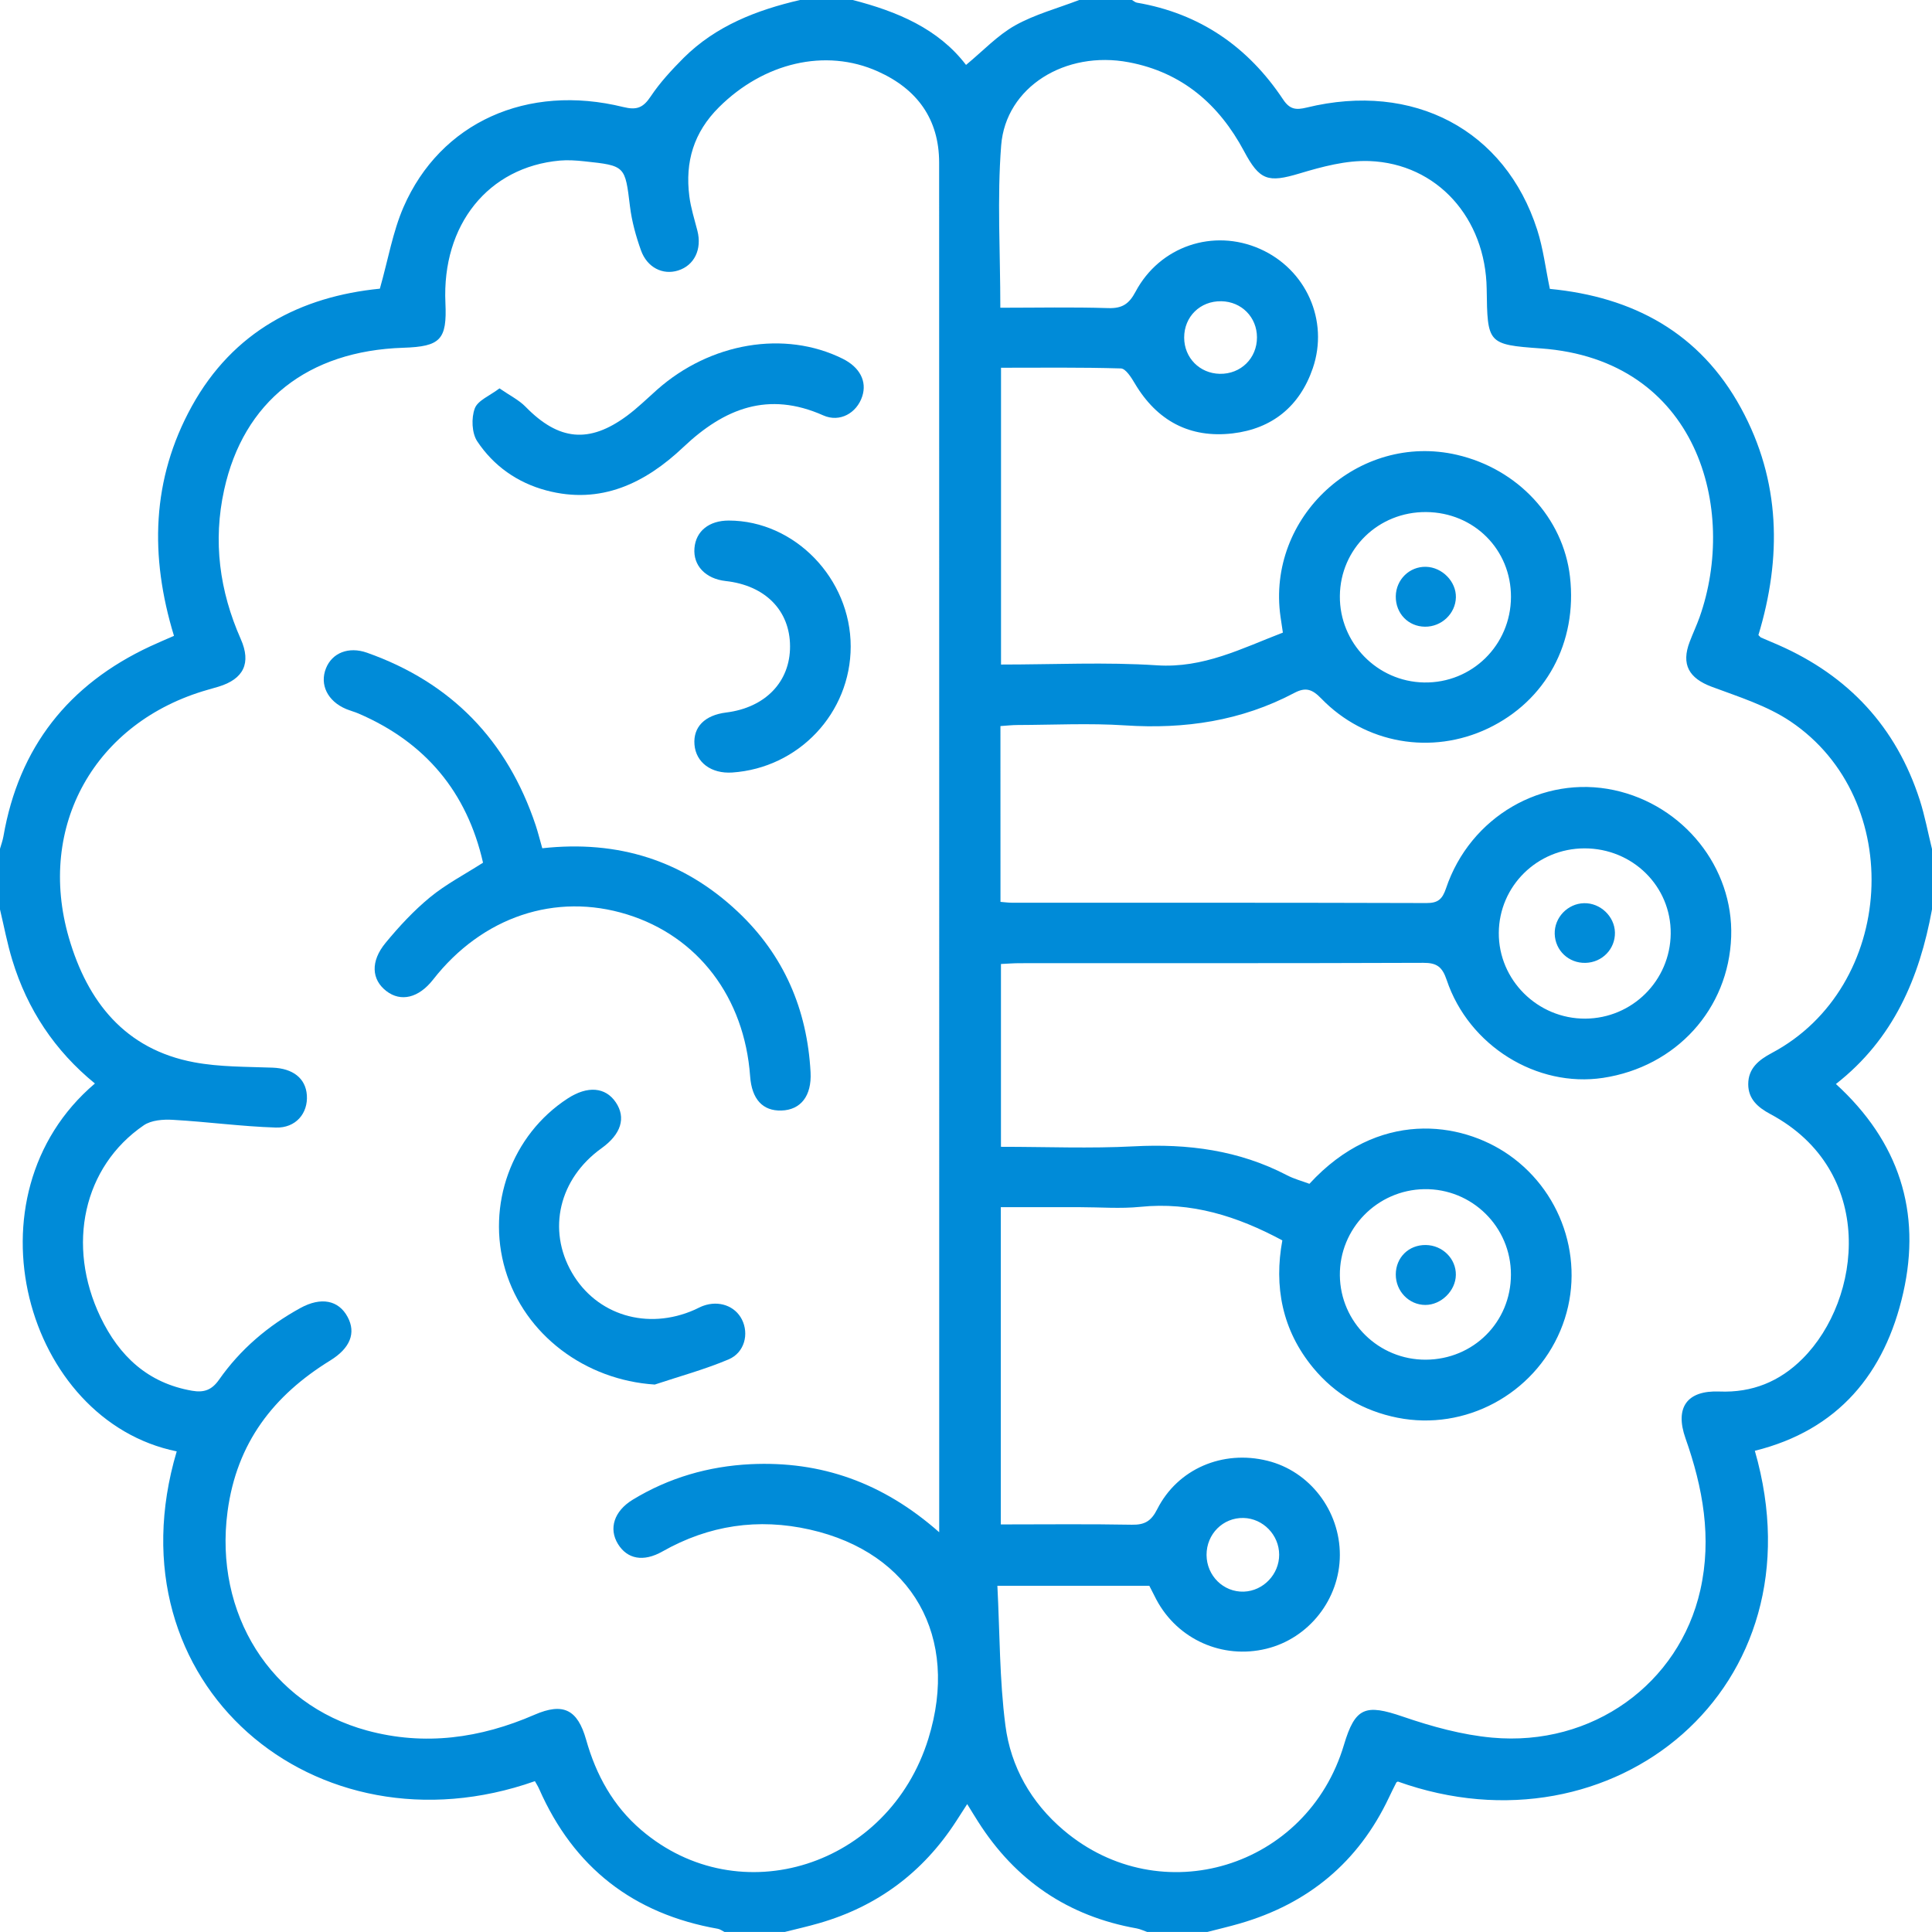 <?xml version="1.0" encoding="UTF-8"?> <svg xmlns="http://www.w3.org/2000/svg" xmlns:xlink="http://www.w3.org/1999/xlink" version="1.1" id="Layer_1" x="0px" y="0px" width="53px" height="53px" viewBox="0 0 53 53" xml:space="preserve"> <g> <path fill-rule="evenodd" clip-rule="evenodd" fill="#008BD8" d="M53,23.291c0,0.552,0,1.104,0,1.656 c-0.343,1.88-1.059,3.559-2.636,4.79c1.729,1.58,2.352,3.504,1.846,5.731c-0.502,2.215-1.786,3.764-4.07,4.331 c1.877,6.516-3.902,11.182-9.791,9.074c-0.015,0.009-0.037,0.013-0.043,0.025c-0.07,0.139-0.14,0.276-0.205,0.416 c-0.838,1.772-2.214,2.91-4.09,3.453c-0.293,0.085-0.591,0.154-0.887,0.231c-0.552,0-1.104,0-1.655,0 c-0.095-0.032-0.188-0.078-0.284-0.096c-1.884-0.334-3.329-1.318-4.353-2.929c-0.095-0.148-0.187-0.301-0.299-0.482 c-0.12,0.187-0.212,0.33-0.305,0.473c-0.906,1.399-2.158,2.334-3.761,2.795c-0.31,0.09-0.624,0.16-0.937,0.239 c-0.553,0-1.104,0-1.656,0c-0.06-0.029-0.117-0.074-0.18-0.086c-2.316-0.407-3.954-1.68-4.903-3.835 c-0.033-0.076-0.079-0.146-0.117-0.215c-6.02,2.124-11.721-2.674-9.826-9.047c-4.15-0.843-5.876-7.009-2.244-10.092 c-1.1-0.897-1.854-2.031-2.266-3.384c-0.14-0.457-0.228-0.93-0.339-1.395c0-0.552,0-1.104,0-1.656 c0.032-0.114,0.074-0.227,0.095-0.344c0.424-2.447,1.786-4.169,4.026-5.213c0.213-0.1,0.431-0.19,0.653-0.288 c-0.668-2.188-0.616-4.294,0.488-6.297c1.138-2.063,2.992-3.012,5.16-3.227c0.227-0.8,0.353-1.558,0.65-2.241 c1.013-2.322,3.393-3.392,6.029-2.742c0.371,0.092,0.546,0.017,0.751-0.291c0.256-0.384,0.577-0.729,0.904-1.058 C19.64,0.708,20.756,0.277,21.945,0c0.482,0,0.966,0,1.449,0c1.215,0.314,2.343,0.782,3.107,1.781 c0.466-0.384,0.863-0.812,1.347-1.084C28.394,0.392,29.017,0.227,29.605,0c0.482,0,0.966,0,1.448,0 c0.045,0.025,0.087,0.064,0.134,0.073c1.73,0.295,3.054,1.213,4.015,2.66c0.182,0.272,0.352,0.288,0.642,0.218 c2.932-0.717,5.447,0.613,6.326,3.354c0.166,0.517,0.23,1.064,0.347,1.62c2.285,0.22,4.117,1.204,5.243,3.27 c1.093,2.001,1.119,4.109,0.478,6.227c0.048,0.045,0.058,0.062,0.071,0.067c0.158,0.069,0.317,0.135,0.476,0.204 c1.922,0.844,3.233,2.249,3.879,4.252C52.805,22.384,52.889,22.842,53,23.291z M25.765,42.034c0-0.24,0-0.356,0-0.474 c0-12.366,0.001-24.732-0.002-37.099c-0.001-1.199-0.607-2.02-1.68-2.501c-1.444-0.649-3.135-0.235-4.357,0.979 c-0.699,0.694-0.935,1.504-0.816,2.442c0.04,0.321,0.142,0.636,0.222,0.951c0.129,0.505-0.084,0.948-0.528,1.088 c-0.418,0.133-0.852-0.078-1.021-0.554c-0.138-0.386-0.25-0.791-0.3-1.196c-0.137-1.12-0.121-1.125-1.255-1.245 c-0.222-0.024-0.448-0.039-0.67-0.02c-1.966,0.178-3.237,1.763-3.139,3.904c0.046,1.009-0.133,1.198-1.156,1.231 c-2.618,0.085-4.382,1.474-4.914,3.898c-0.31,1.409-0.128,2.772,0.455,4.091c0.294,0.663,0.08,1.098-0.608,1.308 c-0.099,0.03-0.198,0.058-0.298,0.086c-3.085,0.879-4.702,3.731-3.807,6.808c0.509,1.746,1.537,3.055,3.432,3.41 c0.704,0.132,1.438,0.121,2.158,0.148c0.549,0.021,0.904,0.287,0.937,0.755c0.035,0.495-0.302,0.906-0.854,0.888 c-0.942-0.03-1.881-0.159-2.822-0.212c-0.266-0.016-0.592,0.009-0.798,0.15c-1.656,1.132-2.132,3.288-1.187,5.262 c0.514,1.07,1.297,1.809,2.511,2.02c0.327,0.057,0.542-0.019,0.741-0.303c0.583-0.832,1.342-1.478,2.231-1.966 c0.566-0.311,1.048-0.218,1.296,0.245c0.238,0.443,0.066,0.859-0.475,1.193c-1.558,0.96-2.568,2.259-2.819,4.146 c-0.37,2.788,1.169,5.286,3.829,6.007c1.577,0.427,3.105,0.213,4.591-0.433c0.787-0.342,1.182-0.147,1.417,0.684 c0.273,0.968,0.739,1.817,1.513,2.478c2.694,2.304,6.79,1,7.876-2.507c0.864-2.79-0.438-5.1-3.25-5.735 c-1.42-0.321-2.771-0.121-4.045,0.6c-0.523,0.297-0.966,0.209-1.22-0.204c-0.261-0.423-0.107-0.903,0.403-1.215 c0.992-0.604,2.079-0.918,3.232-0.975C22.519,40.074,24.218,40.668,25.765,42.034z M27.446,24.741 c0.136,0.011,0.22,0.023,0.305,0.023c3.795,0.001,7.59-0.003,11.386,0.009c0.318,0.001,0.433-0.113,0.532-0.405 c0.661-1.964,2.648-3.114,4.609-2.693c1.908,0.41,3.278,2.126,3.213,4.023c-0.069,1.982-1.509,3.567-3.515,3.871 c-1.814,0.274-3.683-0.877-4.289-2.685c-0.121-0.359-0.269-0.473-0.642-0.471c-3.692,0.014-7.384,0.008-11.075,0.01 c-0.167,0-0.335,0.014-0.511,0.022c0,1.687,0,3.331,0,5.015c1.24,0,2.447,0.05,3.648-0.013c1.476-0.077,2.879,0.105,4.201,0.794 c0.195,0.102,0.414,0.159,0.613,0.234c1.879-2.044,4.151-1.714,5.47-0.795c1.543,1.076,2.141,3.093,1.416,4.818 c-0.734,1.751-2.613,2.763-4.47,2.394c-0.927-0.185-1.709-0.639-2.313-1.369c-0.857-1.037-1.077-2.239-0.846-3.496 c-1.244-0.669-2.504-1.062-3.897-0.92c-0.546,0.055-1.103,0.009-1.655,0.009c-0.719,0-1.438,0-2.171,0c0,2.927,0,5.796,0,8.703 c1.219,0,2.406-0.014,3.593,0.008c0.354,0.007,0.533-0.098,0.698-0.426c0.561-1.109,1.796-1.632,3.021-1.329 c1.16,0.285,1.992,1.368,1.989,2.588c-0.003,1.208-0.847,2.284-2.015,2.569c-1.206,0.296-2.439-0.256-3.02-1.351 c-0.07-0.133-0.137-0.268-0.192-0.376c-1.381,0-2.721,0-4.168,0c0.067,1.298,0.057,2.575,0.22,3.83 c0.146,1.134,0.705,2.12,1.599,2.877c2.666,2.258,6.682,1.033,7.688-2.342c0.309-1.035,0.589-1.128,1.618-0.775 c0.791,0.271,1.621,0.501,2.449,0.576c2.745,0.25,5.13-1.473,5.71-4.05c0.321-1.43,0.071-2.807-0.407-4.161 c-0.299-0.847,0.043-1.319,0.929-1.284c0.899,0.036,1.654-0.271,2.284-0.902c1.632-1.634,2.029-5.151-0.885-6.709 c-0.344-0.184-0.608-0.413-0.607-0.822c0.001-0.433,0.289-0.664,0.647-0.854c3.399-1.806,3.703-6.952,0.509-9.098 c-0.644-0.432-1.423-0.674-2.159-0.949c-0.623-0.233-0.842-0.611-0.602-1.236c0.086-0.226,0.189-0.444,0.27-0.671 c1.049-2.962-0.047-7.065-4.354-7.374c-1.468-0.104-1.465-0.138-1.486-1.632c-0.028-1.939-1.355-3.438-3.219-3.508 c-0.635-0.023-1.295,0.154-1.914,0.34c-0.867,0.26-1.095,0.193-1.524-0.612c-0.686-1.283-1.699-2.162-3.16-2.438 c-1.741-0.33-3.376,0.677-3.502,2.28c-0.114,1.455-0.023,2.926-0.023,4.454c1,0,1.979-0.021,2.958,0.01 c0.381,0.012,0.57-0.109,0.75-0.447c0.667-1.255,2.138-1.743,3.415-1.177c1.263,0.56,1.896,1.964,1.449,3.273 c-0.357,1.044-1.114,1.66-2.199,1.788c-1.174,0.138-2.076-0.344-2.684-1.371c-0.096-0.162-0.249-0.407-0.382-0.411 c-1.097-0.033-2.195-0.019-3.288-0.019c0,2.751,0,5.433,0,8.142c1.451,0,2.869-0.071,4.275,0.021 c1.278,0.085,2.329-0.464,3.457-0.897c-0.025-0.166-0.046-0.3-0.065-0.435c-0.389-2.74,2.145-5.065,4.84-4.442 c1.671,0.387,2.916,1.729,3.101,3.343c0.206,1.807-0.658,3.404-2.25,4.163c-1.543,0.734-3.365,0.425-4.572-0.82 c-0.247-0.256-0.428-0.319-0.737-0.156c-1.456,0.771-3.011,1-4.646,0.892c-0.979-0.064-1.966-0.013-2.949-0.01 c-0.15,0-0.3,0.018-0.47,0.029C27.446,21.533,27.446,23.113,27.446,24.741z M43.463,23.273c-1.294,0.004-2.338,1.035-2.347,2.317 c-0.008,1.294,1.066,2.36,2.372,2.354c1.288-0.007,2.329-1.041,2.344-2.329C45.847,24.316,44.788,23.27,43.463,23.273z M39.121,14.047c-1.307-0.009-2.353,1.008-2.365,2.302c-0.012,1.286,1.022,2.35,2.309,2.373c1.313,0.024,2.379-1.023,2.385-2.343 C41.455,15.077,40.436,14.056,39.121,14.047z M39.116,37.3c1.305-0.008,2.33-1.032,2.333-2.331c0.004-1.312-1.069-2.369-2.38-2.347 c-1.29,0.022-2.326,1.083-2.313,2.366C36.77,36.274,37.824,37.307,39.116,37.3z M33.099,42.656 c0.003,0.572,0.464,1.025,1.022,1.007c0.535-0.019,0.972-0.475,0.97-1.015s-0.441-0.993-0.978-1.006 C33.551,41.629,33.097,42.083,33.099,42.656z M34.482,9.254c-0.001-0.553-0.423-0.98-0.977-0.99 c-0.58-0.011-1.022,0.423-1.02,0.999c0.002,0.553,0.424,0.981,0.977,0.992C34.038,10.266,34.484,9.828,34.482,9.254z"></path> <path fill-rule="evenodd" clip-rule="evenodd" fill="#008BD8" d="M14.876,23.27c2.083-0.229,3.87,0.335,5.363,1.74 c1.264,1.189,1.905,2.681,1.997,4.407c0.034,0.648-0.271,1.032-0.8,1.048c-0.515,0.015-0.813-0.312-0.858-0.94 c-0.157-2.163-1.427-3.835-3.373-4.439c-1.966-0.611-3.976,0.063-5.324,1.787c-0.393,0.503-0.883,0.623-1.283,0.314 c-0.405-0.313-0.441-0.811-0.022-1.32c0.37-0.449,0.774-0.885,1.223-1.254c0.433-0.356,0.941-0.62,1.452-0.947 c-0.44-1.935-1.579-3.301-3.416-4.092c-0.111-0.048-0.229-0.077-0.34-0.124c-0.509-0.214-0.732-0.67-0.552-1.118 c0.169-0.421,0.619-0.605,1.126-0.426c2.315,0.819,3.849,2.409,4.626,4.733C14.759,22.833,14.808,23.032,14.876,23.27z"></path> <path fill-rule="evenodd" clip-rule="evenodd" fill="#008BD8" d="M17.962,37.982c-1.904-0.122-3.568-1.361-4.1-3.145 c-0.528-1.776,0.174-3.705,1.713-4.704c0.544-0.353,1.034-0.313,1.318,0.107c0.286,0.424,0.146,0.874-0.391,1.259 c-1.163,0.834-1.496,2.232-0.813,3.413c0.676,1.168,2.072,1.591,3.366,1.018c0.079-0.035,0.154-0.078,0.234-0.107 c0.431-0.157,0.874,0,1.063,0.373c0.2,0.395,0.075,0.909-0.365,1.096C19.332,37.569,18.639,37.757,17.962,37.982z"></path> <path fill-rule="evenodd" clip-rule="evenodd" fill="#008BD8" d="M13.702,10.654c0.285,0.197,0.533,0.318,0.715,0.504 c0.908,0.93,1.744,1.018,2.785,0.247c0.289-0.215,0.55-0.47,0.819-0.71c1.461-1.298,3.503-1.643,5.092-0.856 c0.474,0.234,0.676,0.623,0.54,1.036c-0.151,0.459-0.616,0.721-1.067,0.521c-1.509-0.672-2.714-0.196-3.841,0.871 c-1.044,0.987-2.261,1.585-3.758,1.187c-0.795-0.212-1.447-0.673-1.896-1.349c-0.149-0.226-0.164-0.637-0.067-0.899 C13.104,10.985,13.437,10.857,13.702,10.654z"></path> <path fill-rule="evenodd" clip-rule="evenodd" fill="#008BD8" d="M23.337,17.736c-0.002,1.821-1.421,3.331-3.248,3.456 c-0.575,0.039-1-0.275-1.038-0.769c-0.037-0.481,0.283-0.804,0.87-0.877c1.074-0.134,1.756-0.842,1.752-1.818 c-0.003-0.982-0.682-1.67-1.768-1.789c-0.552-0.062-0.896-0.426-0.854-0.905c0.04-0.465,0.401-0.754,0.94-0.754 C21.801,14.282,23.338,15.871,23.337,17.736z"></path> <path fill-rule="evenodd" clip-rule="evenodd" fill="#008BD8" d="M44.302,25.58c0.01,0.453-0.349,0.823-0.807,0.834 c-0.46,0.012-0.832-0.338-0.845-0.794c-0.013-0.448,0.355-0.833,0.805-0.843C43.901,24.767,44.292,25.138,44.302,25.58z"></path> <path fill-rule="evenodd" clip-rule="evenodd" fill="#008BD8" d="M39.939,16.389c-0.011,0.445-0.394,0.808-0.848,0.803 c-0.46-0.004-0.806-0.365-0.801-0.833c0.006-0.46,0.377-0.822,0.83-0.81C39.564,15.561,39.95,15.955,39.939,16.389z"></path> <path fill-rule="evenodd" clip-rule="evenodd" fill="#008BD8" d="M39.938,34.975c-0.006,0.435-0.404,0.825-0.839,0.823 c-0.448-0.002-0.81-0.376-0.809-0.837c0.002-0.465,0.355-0.813,0.823-0.807C39.573,34.16,39.945,34.53,39.938,34.975z"></path> </g> </svg> 
